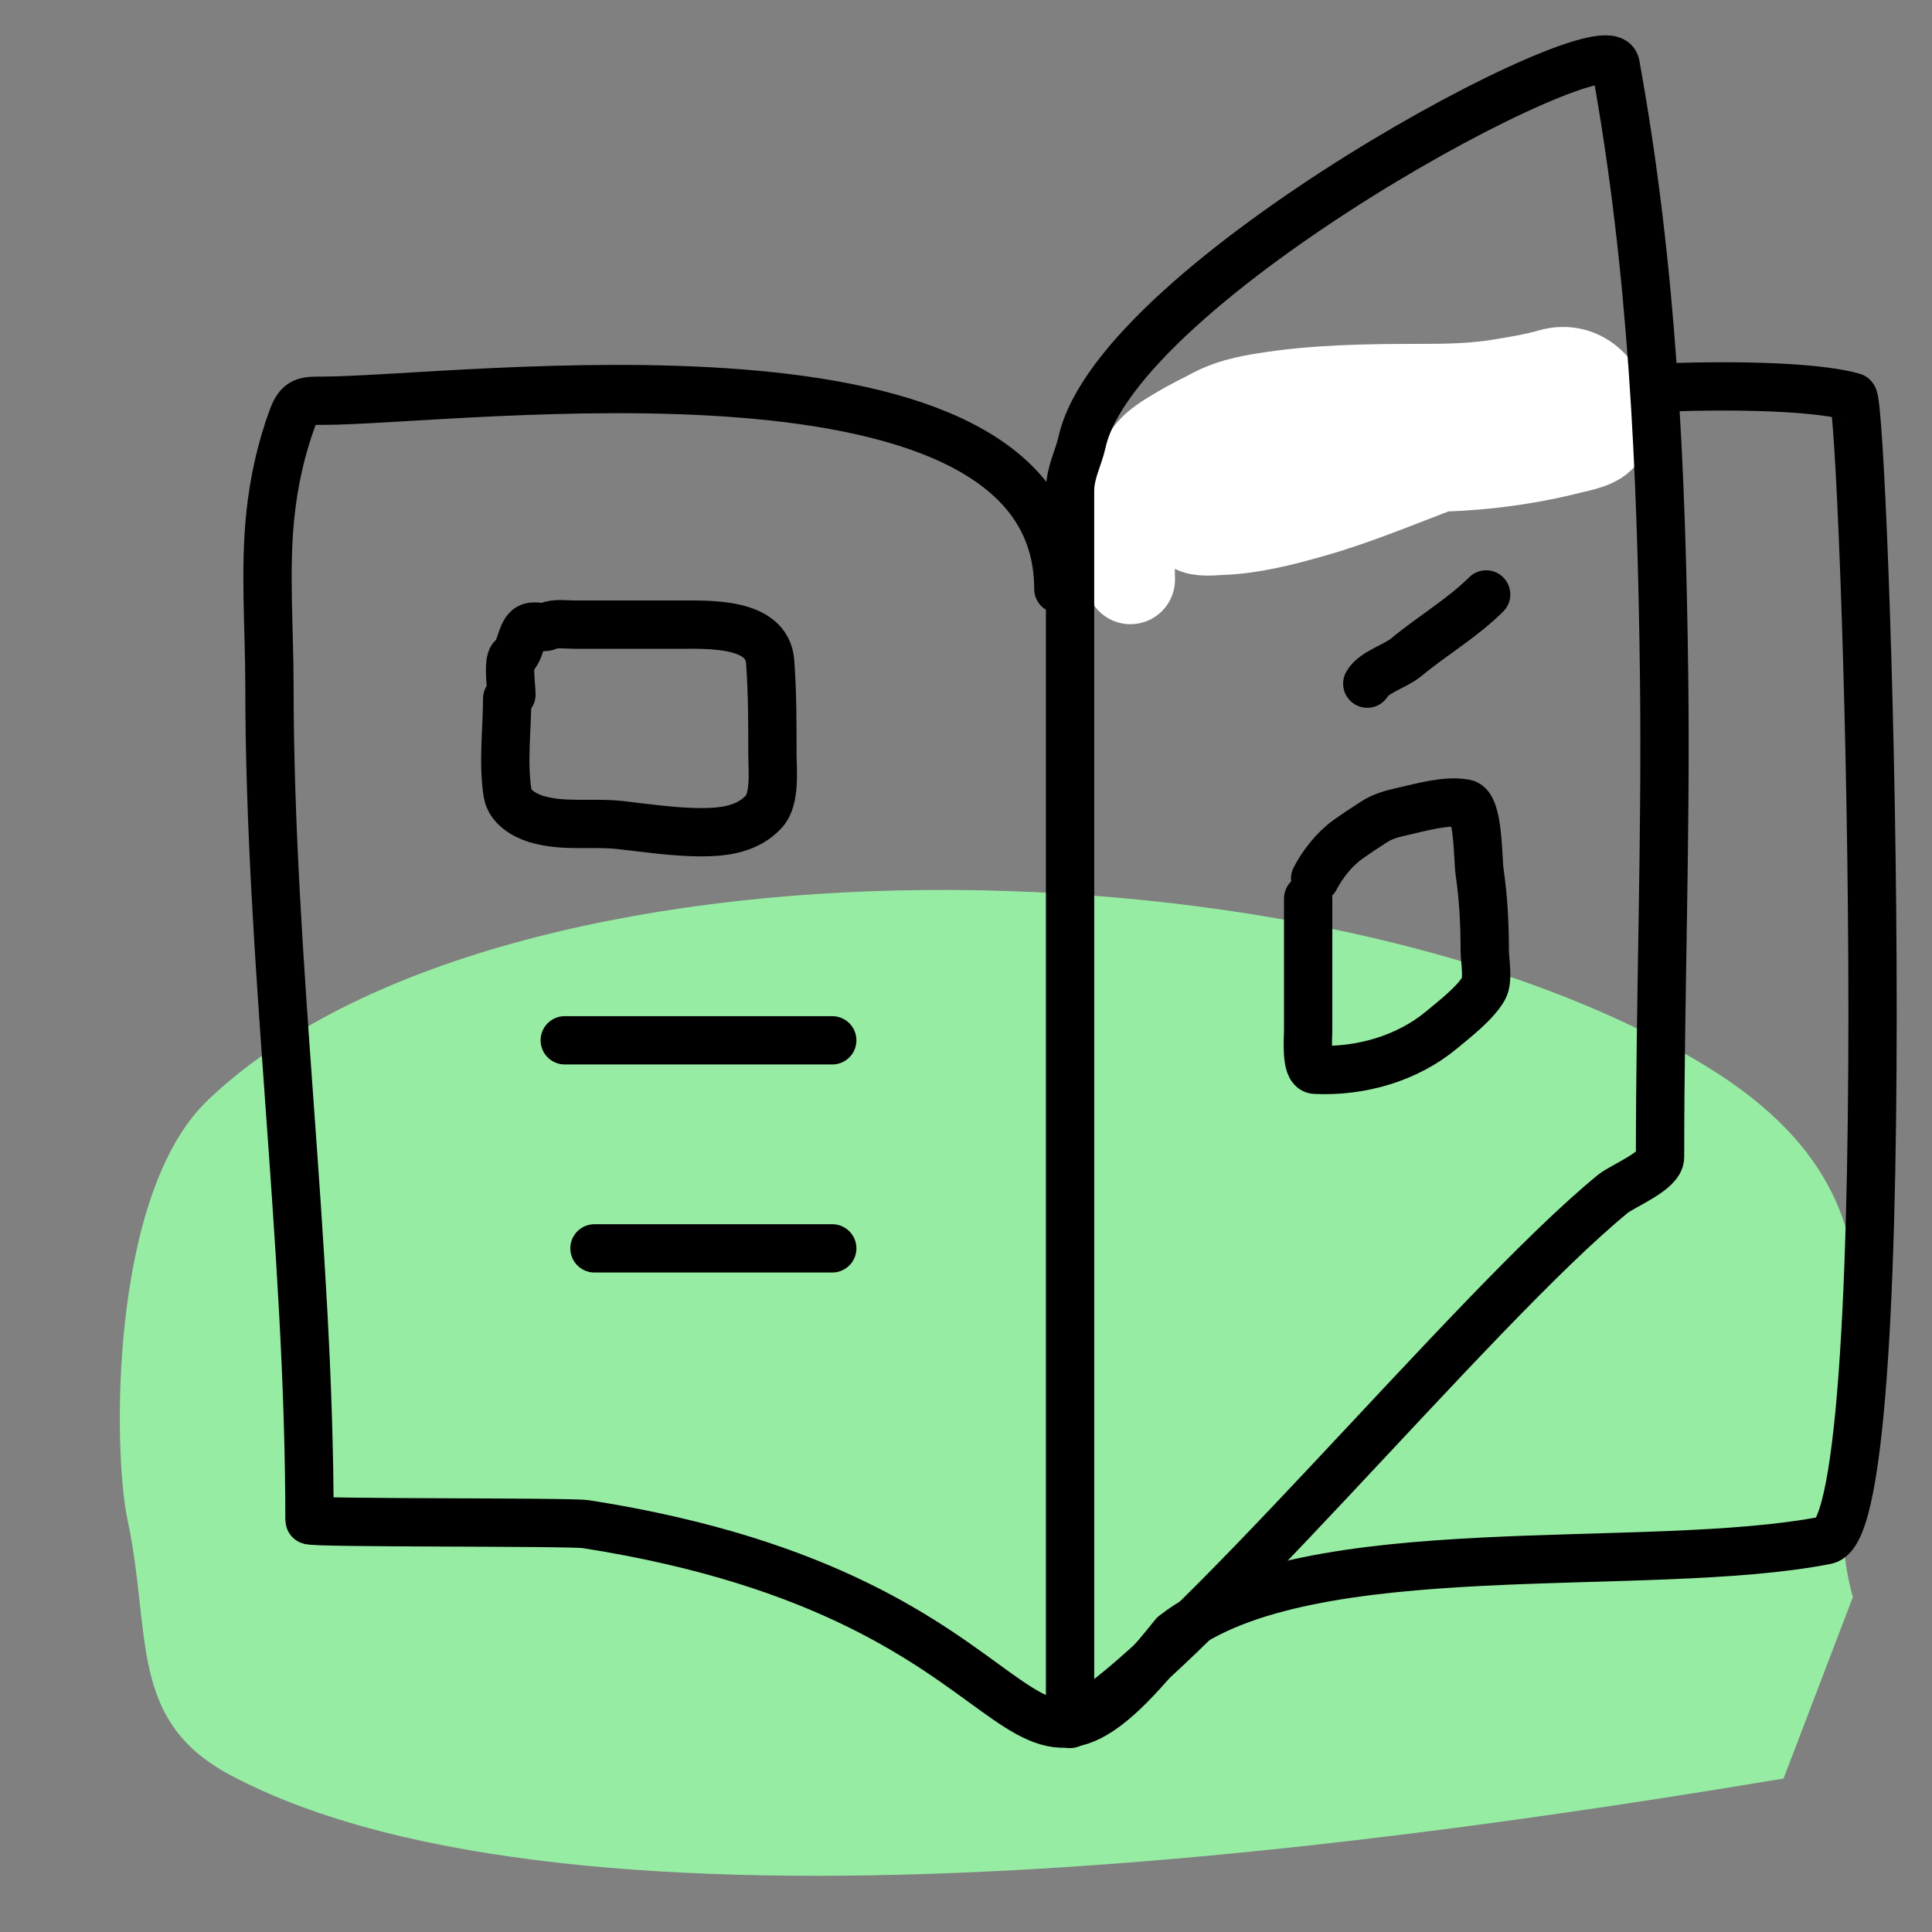 <svg width="80" height="80" viewBox="0 0 80 80" fill="none" xmlns="http://www.w3.org/2000/svg">
<rect x="0" y="0" width="80" height="80" fill="#808080" stroke="none"/>
<path fill-rule="evenodd" clip-rule="evenodd" d="M76.724 66.131C74.665 58.955 81.325 50.73 70.723 44.196C54.885 34.433 20.792 33.927 8.607 45.554C4.505 49.467 4.689 60.167 5.277 62.914C6.297 67.675 5.276 71.237 9.548 73.508C23.883 81.125 56.663 76.511 73.853 73.645L76.724 66.131Z" fill="#97ECA3"/>
<path d="M12.115 17.294C12.379 16.581 12.646 16.594 13.349 16.594C18.95 16.594 43.824 13.197 43.824 24.389C43.824 16.879 71.78 15.023 76.731 16.437C77.213 16.575 78.761 63.16 75.617 63.776C68.156 65.236 54.154 63.385 48.616 67.692C41.231 76.923 44.379 66.257 24.257 63.112C23.592 63.009 12.815 63.077 12.815 62.947C12.815 51.465 11.157 39.898 11.157 28.35C11.157 26.036 10.955 23.632 11.194 21.33C11.335 19.963 11.64 18.577 12.115 17.294Z" stroke="black" stroke-width="2" stroke-linecap="round" stroke-linejoin="round"/>
<path d="M21.001 28.929C21.001 30.177 20.815 31.603 21.02 32.854C21.112 33.408 21.705 33.761 22.206 33.913C23.343 34.256 24.509 34.033 25.675 34.163C26.787 34.288 27.931 34.461 29.051 34.461C30.048 34.461 30.977 34.311 31.629 33.61C32.119 33.085 31.984 31.845 31.984 31.218C31.984 29.939 31.985 28.671 31.89 27.397C31.769 25.763 29.362 25.865 28.136 25.865C26.687 25.865 25.239 25.865 23.791 25.865C23.435 25.865 23.008 25.792 22.684 25.931C22.432 26.039 22.086 25.848 21.867 26.016C21.566 26.247 21.562 26.965 21.222 27.227C21.026 27.378 21.178 28.509 21.178 28.759" stroke="black" stroke-width="2" stroke-linecap="round"/>
<path d="M23.385 43.077H34.462" stroke="black" stroke-width="2" stroke-linecap="round"/>
<path d="M24.616 51.692H34.462" stroke="black" stroke-width="2" stroke-linecap="round"/>
<path d="M54.168 37.205C54.168 39.032 54.168 40.859 54.168 42.686C54.168 42.968 54.059 44.279 54.457 44.298C56.334 44.388 58.269 43.832 59.695 42.645C60.249 42.184 61.079 41.544 61.432 40.936C61.641 40.575 61.48 39.754 61.48 39.354C61.48 38.256 61.426 37.188 61.266 36.099C61.192 35.593 61.227 33.371 60.667 33.269C59.863 33.123 58.841 33.43 58.07 33.602C57.62 33.702 57.257 33.8 56.883 34.042C56.52 34.276 56.159 34.512 55.809 34.764C55.233 35.177 54.757 35.8 54.457 36.376" stroke="black" stroke-width="2" stroke-linecap="round"/>
<path d="M61.539 24.615C60.527 25.616 59.322 26.309 58.225 27.22C57.788 27.583 56.884 27.831 56.616 28.308" stroke="black" stroke-width="2" stroke-linecap="round"/>
<path d="M46.808 24C46.808 22.834 46.653 21.554 46.964 20.421C47.081 19.994 47.183 19.551 47.367 19.146C47.654 18.51 48.244 18.187 48.831 17.834C49.291 17.556 49.772 17.33 50.245 17.078C50.905 16.726 51.633 16.572 52.372 16.453C54.458 16.117 56.617 16.086 58.726 16.086C59.899 16.086 61.017 16.07 62.169 15.878C62.849 15.765 63.558 15.65 64.219 15.458C65.439 15.105 66.452 16.074 66.452 17.202C66.452 17.464 66.501 17.758 66.379 17.995C66.18 18.379 65.421 18.504 65.043 18.6C63.563 18.977 62.012 19.214 60.483 19.303C58.298 19.43 56.114 19.316 53.928 19.389C53.251 19.411 52.543 19.54 51.874 19.647C51.52 19.704 51.189 19.781 50.853 19.904C50.596 19.998 50.29 20.058 50.053 20.191C49.795 20.335 49.459 20.413 49.361 20.719C49.277 20.983 49.235 21.295 49.3 21.57C49.322 21.663 49.353 21.796 49.426 21.866C49.622 22.055 50.337 21.97 50.556 21.963C51.815 21.921 53.084 21.596 54.285 21.256C56.129 20.734 57.864 20.002 59.646 19.327C60.176 19.126 60.731 18.949 61.304 18.949" stroke="white" stroke-width="3.692" stroke-linecap="round"/>
<path d="M44.309 24.12V71.385C48.772 69.156 60.931 54.218 66.792 49.43C67.18 49.113 68.739 48.492 68.739 47.916C68.739 41.272 68.99 34.66 68.907 28.018C68.801 19.401 68.427 11.081 66.895 2.671C66.558 0.823 46.288 11.642 44.805 18.307C44.657 18.971 44.309 19.569 44.309 20.326V24.12Z" stroke="black" stroke-width="2" stroke-linecap="round" stroke-linejoin="round"/>
</svg>
